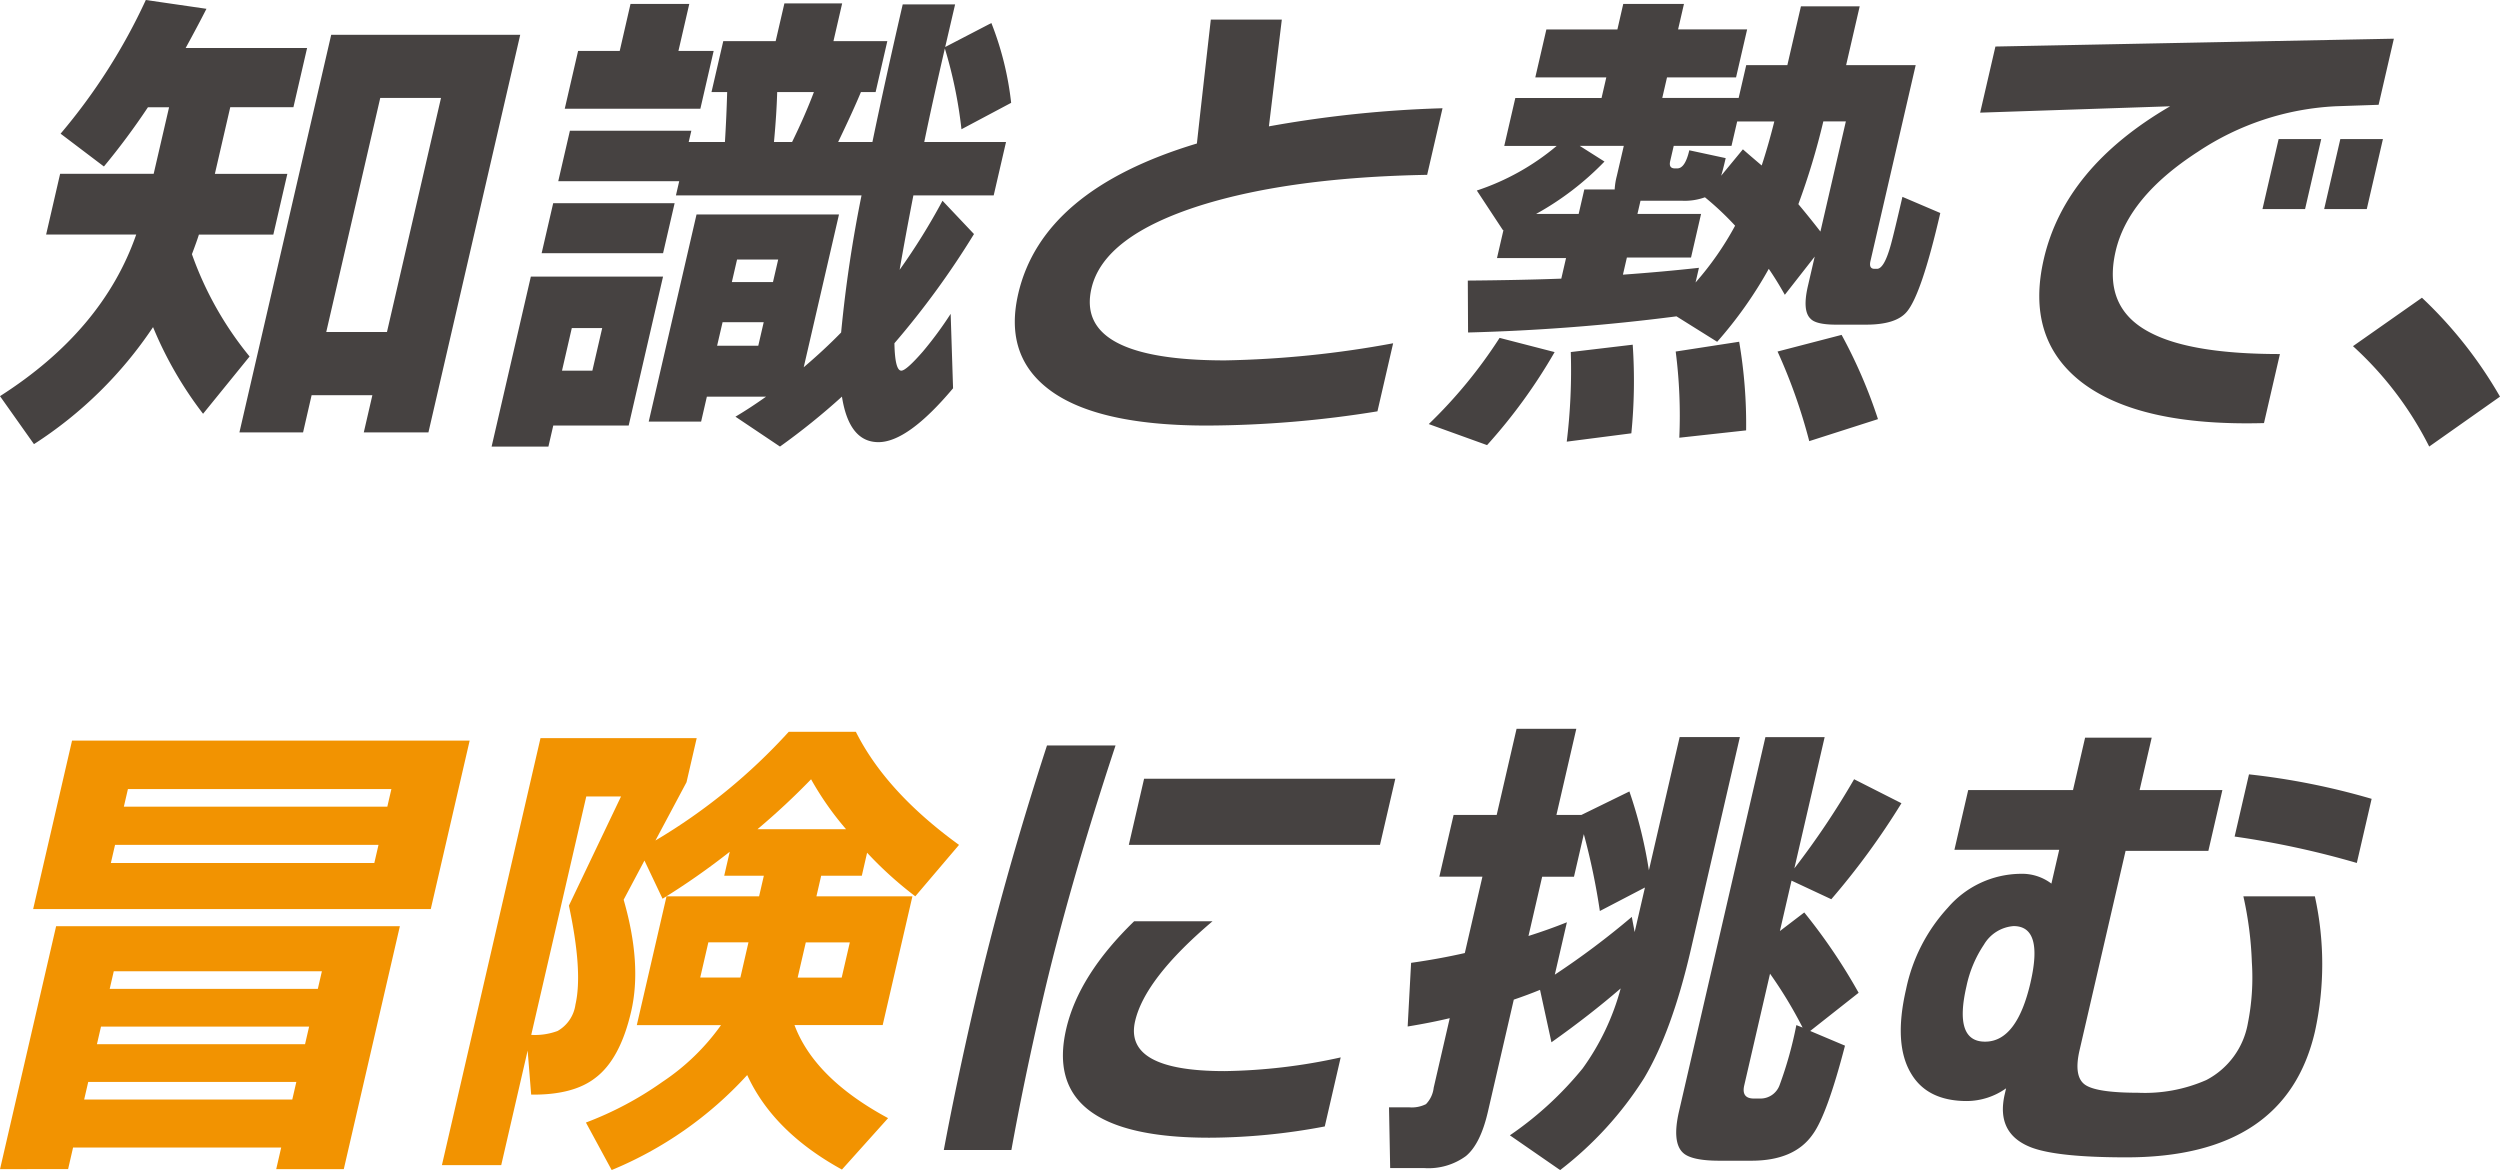 <svg xmlns="http://www.w3.org/2000/svg" width="283.887" height="132.864"><g fill="#464241" style="isolation:isolate"><path d="m28.342 40.481-5.283 6.506a43 43 0 0 1-5.68-9.842A46.4 46.4 0 0 1 3.857 50.434L0 44.985q11.673-7.451 15.468-18.35H5.237l1.591-6.9H17.45l1.75-7.557h-2.4a80 80 0 0 1-5 6.728L6.881 15.18A66.7 66.7 0 0 0 16.558 0l6.886 1q-1.018 2-2.361 4.448h13.79l-1.554 6.728h-7.173L24.4 19.74h8.23l-1.592 6.9h-8.452q-.223.723-.792 2.224a38.7 38.7 0 0 0 6.548 11.617M48.65 49.1h-7.34l.975-4.226h-6.9l-.97 4.226h-7.228L37.61 3.949h21.464Zm-4.708-11.4 6.137-26.58h-6.9L37.047 37.7ZM71.389 48.322h-8.563l-.552 2.391h-6.45l4.455-19.3h15.012Zm3.907-19.573h-13.79l1.31-5.672h13.79Zm11.7 16.292h-6.728l-.654 2.836h-5.95l5.43-23.522h16.177l-4.005 17.349q2.352-2 4.248-3.948a150 150 0 0 1 2.317-15.567H76.755l.373-1.613H63.393l1.322-5.727h13.79l-.3 1.279h4.115q.18-2.946.253-5.672h-1.779l1.337-5.785h5.95l.991-4.282h6.559l-.988 4.282h6.117l-1.329 5.783h-1.668q-.877 2.114-2.588 5.672h3.892q1.476-7.117 3.441-15.625h5.949l-1.126 4.837 5.245-2.724a35.2 35.2 0 0 1 2.245 9.063l-5.642 3a51 51 0 0 0-1.886-9.174q-1.4 6.06-2.34 10.62h9.286l-1.4 6.062h-9.12q-.9 4.616-1.562 8.452a72 72 0 0 0 4.868-7.841l3.576 3.781a95.6 95.6 0 0 1-9.035 12.4q.058 3.114.782 3.113.555 0 2.447-2.169a42 42 0 0 0 3.157-4.282l.273 8.452q-5.138 6.117-8.474 6.117t-4.144-5.171a78 78 0 0 1-7.037 5.672l-5.056-3.392q1.681-.998 3.479-2.276Zm-19.73-2.952 1.117-4.838h-3.452l-1.113 4.838Zm12.265-29.745h-15.4l1.515-6.561h4.726L71.598.445h6.673l-1.232 5.338h4Zm6.576 26.913.616-2.669h-4.671l-.621 2.669Zm1.669-7.229.591-2.558h-4.671l-.591 2.558Zm.477-21.575q-.065 2.448-.364 5.672h2.057q1.471-3 2.477-5.672ZM156.415 46.709a123 123 0 0 1-19.334 1.615q-13.011 0-18.336-4.393-4.675-3.837-3.121-10.565 2.721-11.787 20.289-17.07.4-3.67 1.58-14.069h8.063l-1.465 12.122a132 132 0 0 1 19.715-2.057l-1.746 7.562q-15.468.279-25.652 3.447-11.1 3.5-12.469 9.453-1.888 8.17 15.183 8.17a115.4 115.4 0 0 0 19.076-1.944ZM176.535 39.981a61.4 61.4 0 0 1-7.671 10.564l-6.621-2.39a54.5 54.5 0 0 0 8.043-9.787Zm13.837-4.059a230 230 0 0 1-23.667 1.834l-.029-5.894q6.184-.054 10.616-.222l.539-2.335h-7.841l.732-3.17h-.058l-2.964-4.5a27.5 27.5 0 0 0 9.064-5.06h-5.95l1.258-5.449h9.792l.539-2.335h-8.063l1.258-5.449h8.066l.664-2.897h6.895l-.668 2.891h7.841l-1.258 5.449h-7.84l-.539 2.335h8.674l.86-3.725h4.67l1.541-6.673h6.673l-1.541 6.673h7.9l-5.135 22.242q-.205.891.462.89h.278q.834 0 1.6-2.836.363-1.335 1.288-5.338l4.3 1.835q-2.144 9.287-3.817 11.232-1.224 1.447-4.615 1.446h-3.393q-2.28 0-2.9-.667-.963-.889-.307-3.726l.771-3.336-3.393 4.338q-.907-1.613-1.822-2.947a47 47 0 0 1-5.861 8.285Zm-8.176-17.577a32.9 32.9 0 0 1-7.768 5.95h4.836l.642-2.78h3.448a7.6 7.6 0 0 1 .235-1.5l.8-3.448h-5Zm3.051 30.861-7.335.946a67 67 0 0 0 .458-10.176l7.032-.835a60.4 60.4 0 0 1-.155 10.07Zm-.956-18.016q4.636-.334 8.632-.779l-.385 1.668a34.8 34.8 0 0 0 4.492-6.45 33.5 33.5 0 0 0-3.426-3.225 6.8 6.8 0 0 1-2.647.389h-4.67l-.347 1.5h7.224l-1.14 4.952h-7.284Zm12.329-14.625h-6.561l-.4 1.724q-.193.834.531.834h.274q.888 0 1.364-2.057l4.132.89q-.334 1.447-.517 2l2.472-3q.693.613 2.134 1.835.735-2.224 1.434-5h-4.219Zm1.66 32.307-7.587.834a57 57 0 0 0-.41-9.787l7.207-1.112a55.3 55.3 0 0 1 .79 10.07Zm14.975-1.278-7.806 2.5a62.3 62.3 0 0 0-3.6-10.176l7.275-1.891a57 57 0 0 1 4.131 9.572Zm-9.044-24.411q1.394 1.668 2.506 3.114l2.889-12.512h-2.558a81 81 0 0 1-2.837 9.403ZM270.102 11.9l-4.877.167a30.94 30.94 0 0 0-15.651 5.171q-7.91 5.117-9.334 11.288-1.515 6.562 4.126 9.342 4.632 2.336 14.53 2.335l-1.81 7.84q-14.269.389-20.816-4.726-6.254-4.949-4.187-13.9 2.4-10.4 14.347-17.348l-21.575.722 1.734-7.508 45.246-.89Zm-8.351 11.844h-4.837l1.835-7.951h4.837Zm7.007 0h-4.839l1.836-7.952h4.838ZM283.886 45.041l-8.038 5.667a39.1 39.1 0 0 0-8.656-11.4l7.832-5.5a48.7 48.7 0 0 1 8.862 11.233"/></g><g style="isolation:isolate"><path fill="#f29301" d="M39.04 132.757h-7.673l.564-2.446H8.296l-.562 2.446H.005l6.367-27.58h39.035Zm9.876-29.526H3.764L8.18 84.102h45.151Zm-15.727 21.626.462-2H10.019l-.462 2Zm1.451-6.284.462-2H11.47l-.462 2Zm1.451-6.283.462-2H12.92l-.462 2Zm6.414-14.291.475-2.057H13.063l-.475 2.057Zm1.476-6.395.463-2H14.526l-.463 2ZM77.958 88.824l-3.529 6.618a65.8 65.8 0 0 0 15.139-12.345h7.618q3.426 6.84 11.715 12.845l-4.964 5.838a42.7 42.7 0 0 1-5.474-4.949l-.6 2.614h-4.615l-.539 2.335h10.9l-3.376 14.624H90.218q2.271 6.062 10.628 10.566l-5.24 5.839q-7.8-4.283-10.757-10.732a43.1 43.1 0 0 1-15.39 10.787l-2.925-5.394a38.5 38.5 0 0 0 8.683-4.615 25.4 25.4 0 0 0 6.66-6.45h-9.564l3.376-14.624h10.509l.539-2.335h-4.5l.629-2.725a82 82 0 0 1-7.629 5.335l-2.057-4.337-2.362 4.448q2.1 7.287.855 12.679-1.259 5.45-4.081 7.562-2.507 1.948-7.276 1.891l-.4-5.005-3 13.012h-6.735l11.194-48.488h17.738Zm-17.634 28.692a7.4 7.4 0 0 0 2.994-.445 4.08 4.08 0 0 0 2.027-3q.859-3.724-.743-11.232l5.921-12.4h-3.948Zm24.668-10.509h-4.555l-.924 4h4.56Zm1.019-12.845h10.065a34.4 34.4 0 0 1-3.974-5.672 81 81 0 0 1-6.09 5.673Zm9.567 16.849.924-4h-5l-.924 4Z"/><path fill="#464241" d="M126.675 84.654q-5.35 16.182-8.391 29.36-2.028 8.786-3.436 16.57h-7.674q1.437-7.673 3.466-16.459 3.26-14.123 8.25-29.471Zm23.759 43.259a71 71 0 0 1-13.14 1.279q-19.074 0-16.223-12.344 1.412-6.116 7.717-12.234h8.9q-7.674 6.506-8.791 11.344-1.309 5.672 10.145 5.671a64.5 64.5 0 0 0 13.2-1.556Zm6.27-31.974h-28.521l1.733-7.507h28.526ZM174.878 112.402q-1.352.556-2.981 1.112l-2.94 12.734q-.847 3.669-2.5 5.032a7.2 7.2 0 0 1-4.706 1.362h-3.89l-.132-6.9h2.28a3.6 3.6 0 0 0 1.918-.362 3.18 3.18 0 0 0 .875-1.862l1.823-7.9q-2.063.5-4.778.946l.39-7.229q3.161-.445 6.1-1.112l2-8.675h-4.893l1.618-7.006h4.893l2.259-9.786h6.784l-2.259 9.786h2.832l5.454-2.669a52 52 0 0 1 2.215 8.952l3.492-15.125h6.839l-5.57 24.142q-2.144 9.287-5.316 14.6a40.3 40.3 0 0 1-9.524 10.426l-5.706-3.948a39 39 0 0 0 8.258-7.59 27.8 27.8 0 0 0 4.323-9.091q-3.542 3.059-7.862 6.117Zm-1.312-6.117q2.28-.722 4.363-1.557l-1.373 5.95a91 91 0 0 0 8.743-6.561l.325 1.724 1.168-5.061-5.121 2.67a76 76 0 0 0-1.821-8.73l-1.117 4.837h-3.614Zm37.49 6.45-5.5 4.337 3.952 1.668q-2.034 7.84-3.658 10.065-2.084 3-6.977 3h-3.614q-3.169 0-4.132-.89-1.287-1.168-.465-4.726l9.808-42.483h6.728l-3.44 14.9a91 91 0 0 0 6.784-10.12l5.376 2.725a84.4 84.4 0 0 1-7.965 10.9l-4.516-2.112-1.322 5.727 2.768-2.112a64.5 64.5 0 0 1 6.173 9.121m-6.361 3.949a49 49 0 0 0-3.7-6.117l-2.927 12.678q-.347 1.5 1.1 1.5h.667a2.31 2.31 0 0 0 2.237-1.5 44 44 0 0 0 1.912-6.84ZM262.876 117.123q-3.3 14.3-21.425 14.3-7.785 0-10.753-1.112-4.089-1.558-3.049-6.061l.154-.668a7.75 7.75 0 0 1-4.449 1.446q-4.449 0-6.3-3.058-2.065-3.336-.614-9.62a19.5 19.5 0 0 1 4.757-9.286 11.03 11.03 0 0 1 8.226-3.838 5.52 5.52 0 0 1 3.524 1.112l.886-3.836h-11.9l1.566-6.784h11.9l1.374-5.95h7.563l-1.374 5.95h9.4l-1.591 6.9h-9.4l-5.225 22.631q-.681 2.948.574 3.892t6.038.946a17.35 17.35 0 0 0 7.785-1.446 9.02 9.02 0 0 0 4.714-6.451 26.5 26.5 0 0 0 .453-6.9 40.4 40.4 0 0 0-.964-7.507h8.118a35.8 35.8 0 0 1 .012 15.34m-32.3-5.561q1.476-6.394-1.916-6.4a4.28 4.28 0 0 0-3.379 2.113 13.4 13.4 0 0 0-1.981 4.726q-1.451 6.285 2.109 6.284 3.614.011 5.167-6.718Zm37.052-13.568a100 100 0 0 0-13.876-3l1.631-7.062a80.6 80.6 0 0 1 13.927 2.78Z"/></g></svg>